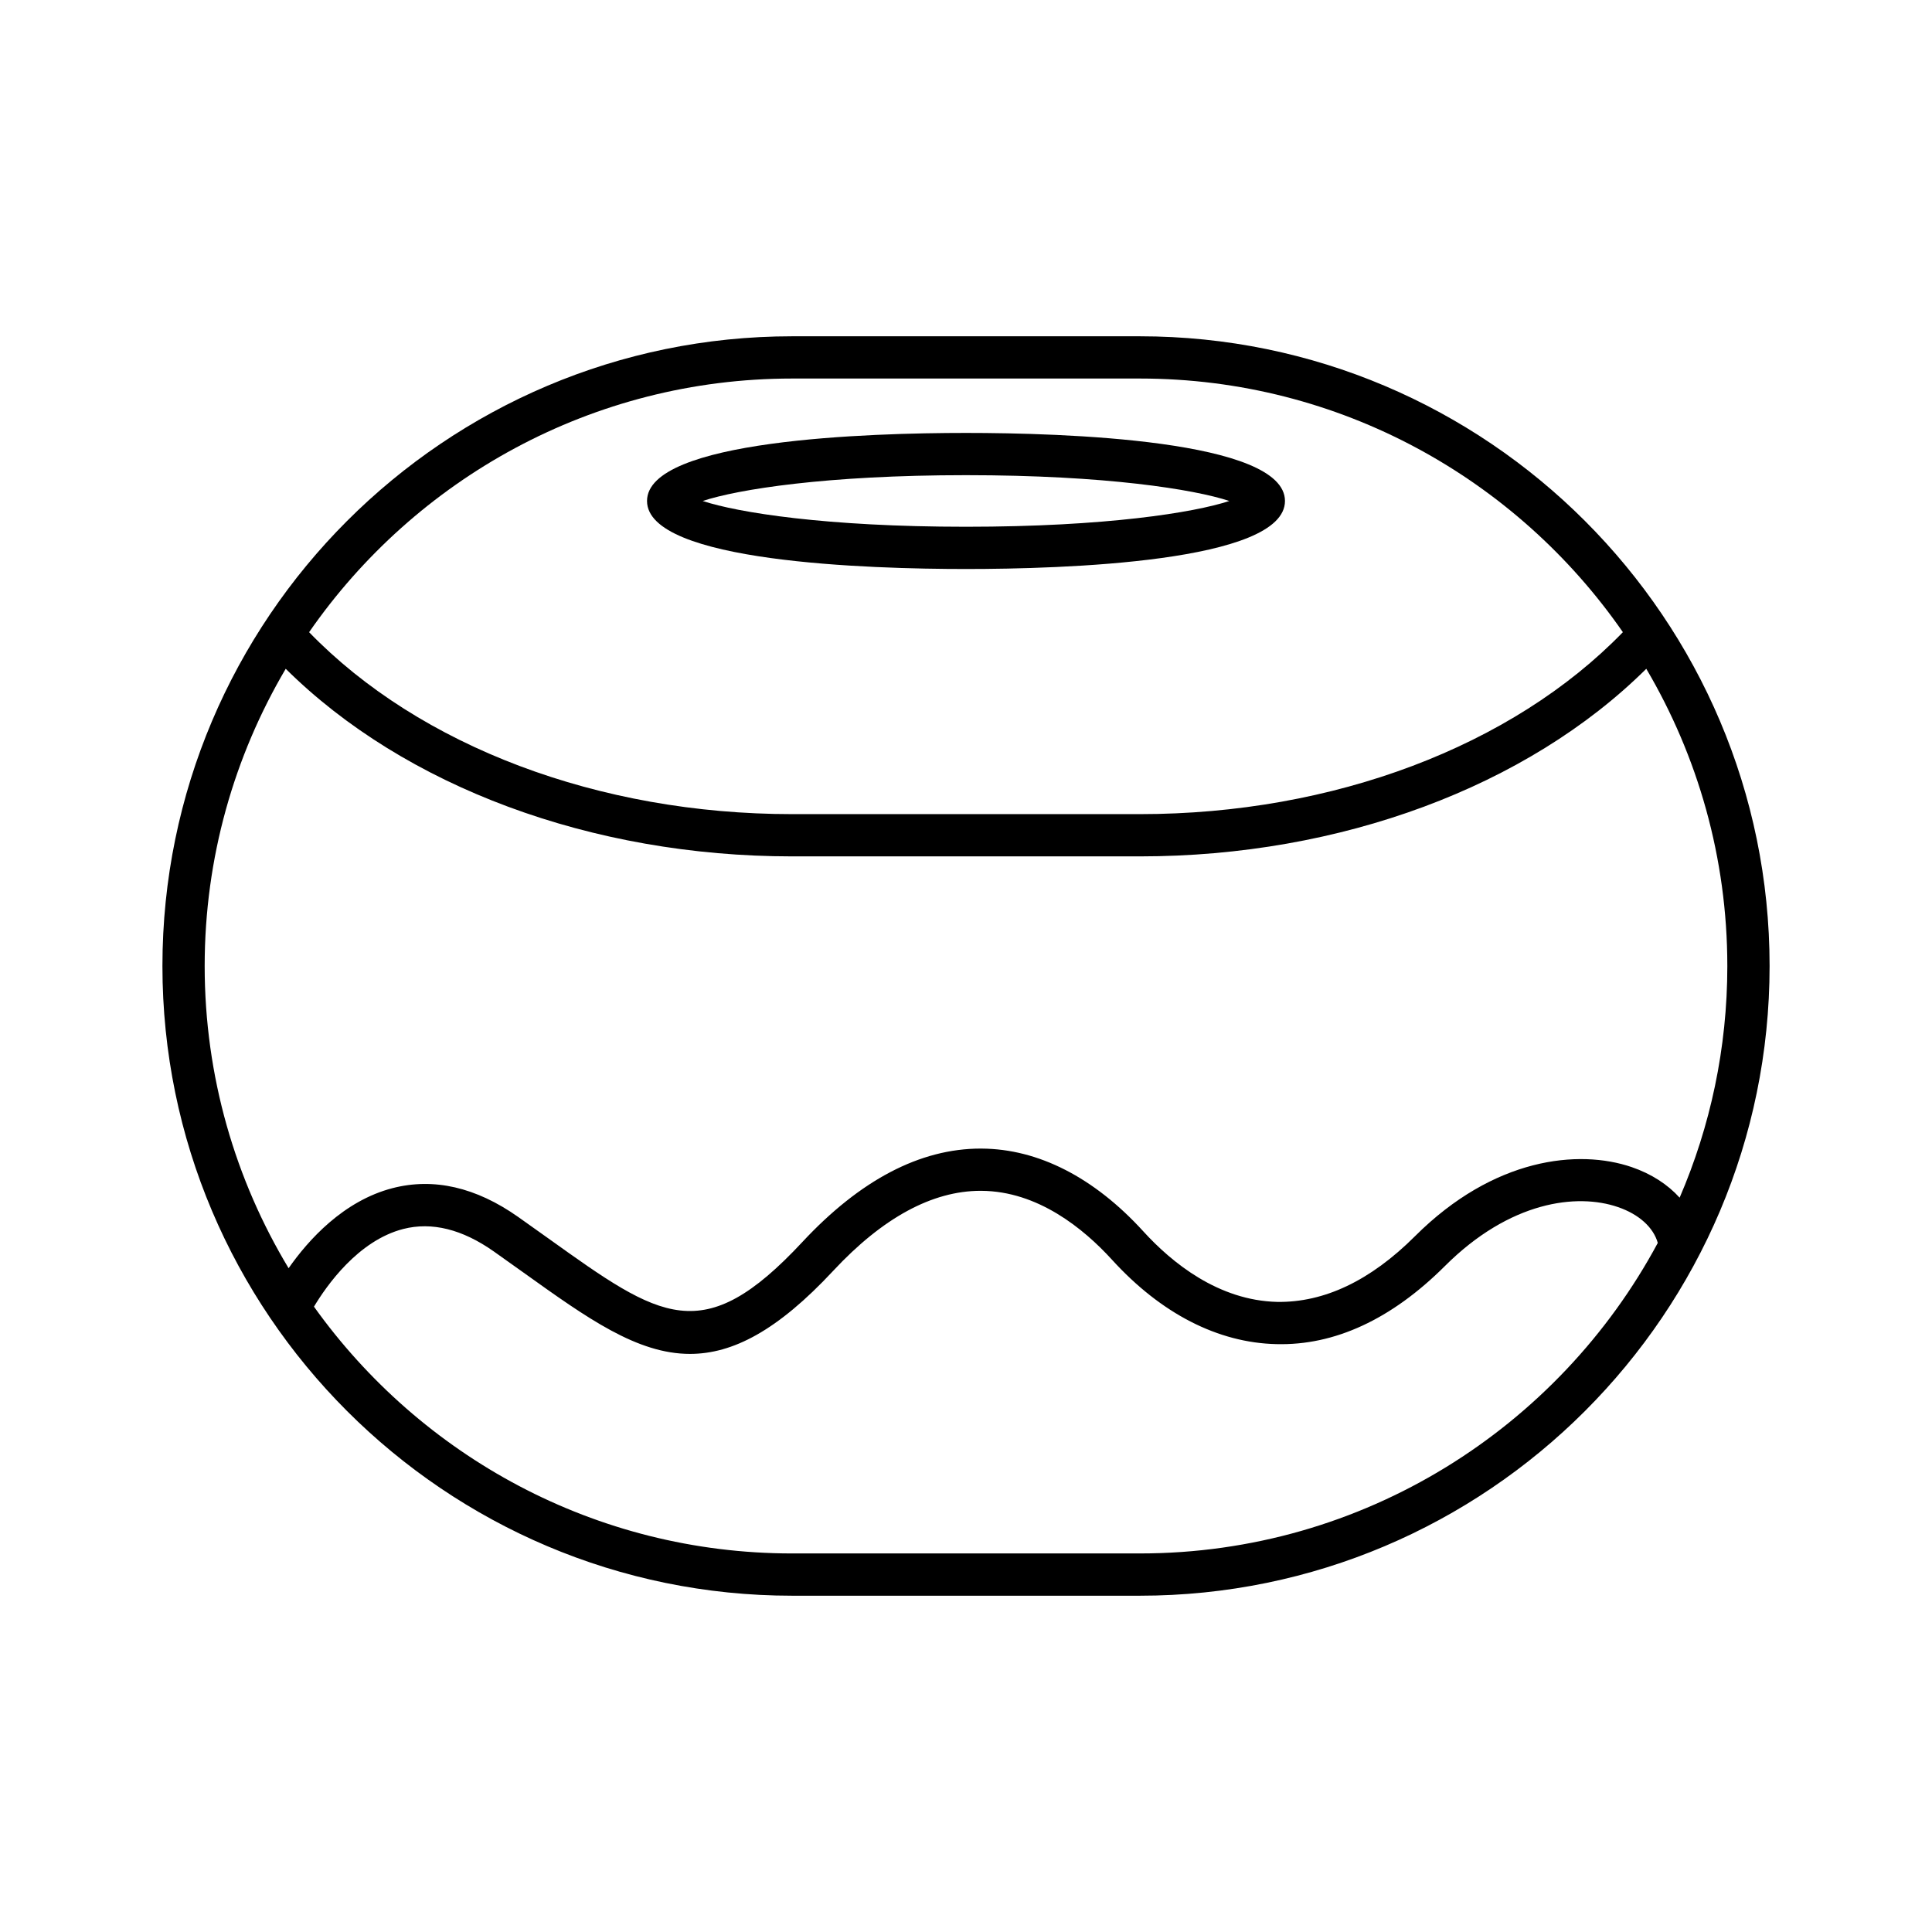 <?xml version="1.0" encoding="UTF-8"?>
<!-- Uploaded to: SVG Repo, www.svgrepo.com, Generator: SVG Repo Mixer Tools -->
<svg fill="#000000" width="800px" height="800px" version="1.1" viewBox="144 144 512 512" xmlns="http://www.w3.org/2000/svg">
 <g>
  <path d="m446.08 233.12h-92.164c-92.012 0-166.87 74.863-166.87 166.88s74.859 166.88 166.87 166.88h92.164c92.016 0 166.88-74.859 166.88-166.88s-74.859-166.88-166.88-166.88zm0 322.56h-92.164c-52.203 0-98.449-25.852-126.71-65.402 3.262-5.449 11.648-17.508 23.672-20.59 7.562-1.93 15.621 0.066 23.98 5.953 2.766 1.953 5.406 3.836 7.938 5.648 16.875 12.074 30.051 21.508 44.059 21.508 11.312 0 23.172-6.148 37.957-22.02 13.105-14.066 26.25-21.199 39.074-21.199 0.062 0 0.129 0 0.191 0.004 14.93 0.082 27.074 9.98 34.633 18.281 12.988 14.25 28.031 21.977 43.504 22.344 15.473 0.414 30.574-6.598 44.703-20.691 17.238-17.211 34.988-19.367 45.859-15.629 5.582 1.91 9.402 5.402 10.555 9.5-26.27 48.934-77.934 82.293-137.25 82.293zm155.68-155.68c0 21.793-4.519 42.543-12.641 61.395-3.16-3.5-7.484-6.312-12.711-8.105-14.055-4.805-36.52-2.535-57.398 18.297-11.875 11.863-24.137 17.613-36.527 17.43-15.59-0.367-27.906-10.371-35.492-18.695-13.004-14.27-27.816-21.852-42.844-21.934-0.086-0.004-0.168-0.004-0.258-0.004-16.055 0-31.953 8.332-47.258 24.766-26.387 28.324-37.527 20.352-67.309-0.957-2.555-1.824-5.219-3.734-8.008-5.695-11.184-7.883-22.371-10.441-33.27-7.633-13.039 3.371-22.348 13.773-27.562 21.223-14.109-23.418-22.242-50.82-22.242-80.086 0-28.727 7.852-55.641 21.477-78.766 31.512 31.23 81.027 49.715 134.2 49.715h92.164c53.176 0 102.69-18.484 134.2-49.715 13.625 23.121 21.477 50.035 21.477 78.766zm-155.68-40.246h-92.164c-51.258 0-98.688-17.973-128-48.215 28.125-40.578 75-67.223 128-67.223h92.164c53.004 0 99.879 26.645 128 67.219-29.316 30.242-76.746 48.219-128 48.219z"/>
  <path d="m400 258.73c-25.418 0-84.531 1.754-84.531 18.035 0 16.273 59.113 18.027 84.531 18.027s84.531-1.754 84.531-18.027c0-16.281-59.117-18.035-84.531-18.035zm0 24.867c-37.047 0-60.477-3.762-69.781-6.832 9.301-3.074 32.73-6.84 69.781-6.84s60.477 3.766 69.781 6.84c-9.309 3.07-32.734 6.832-69.781 6.832z"/>
 </g>
</svg>